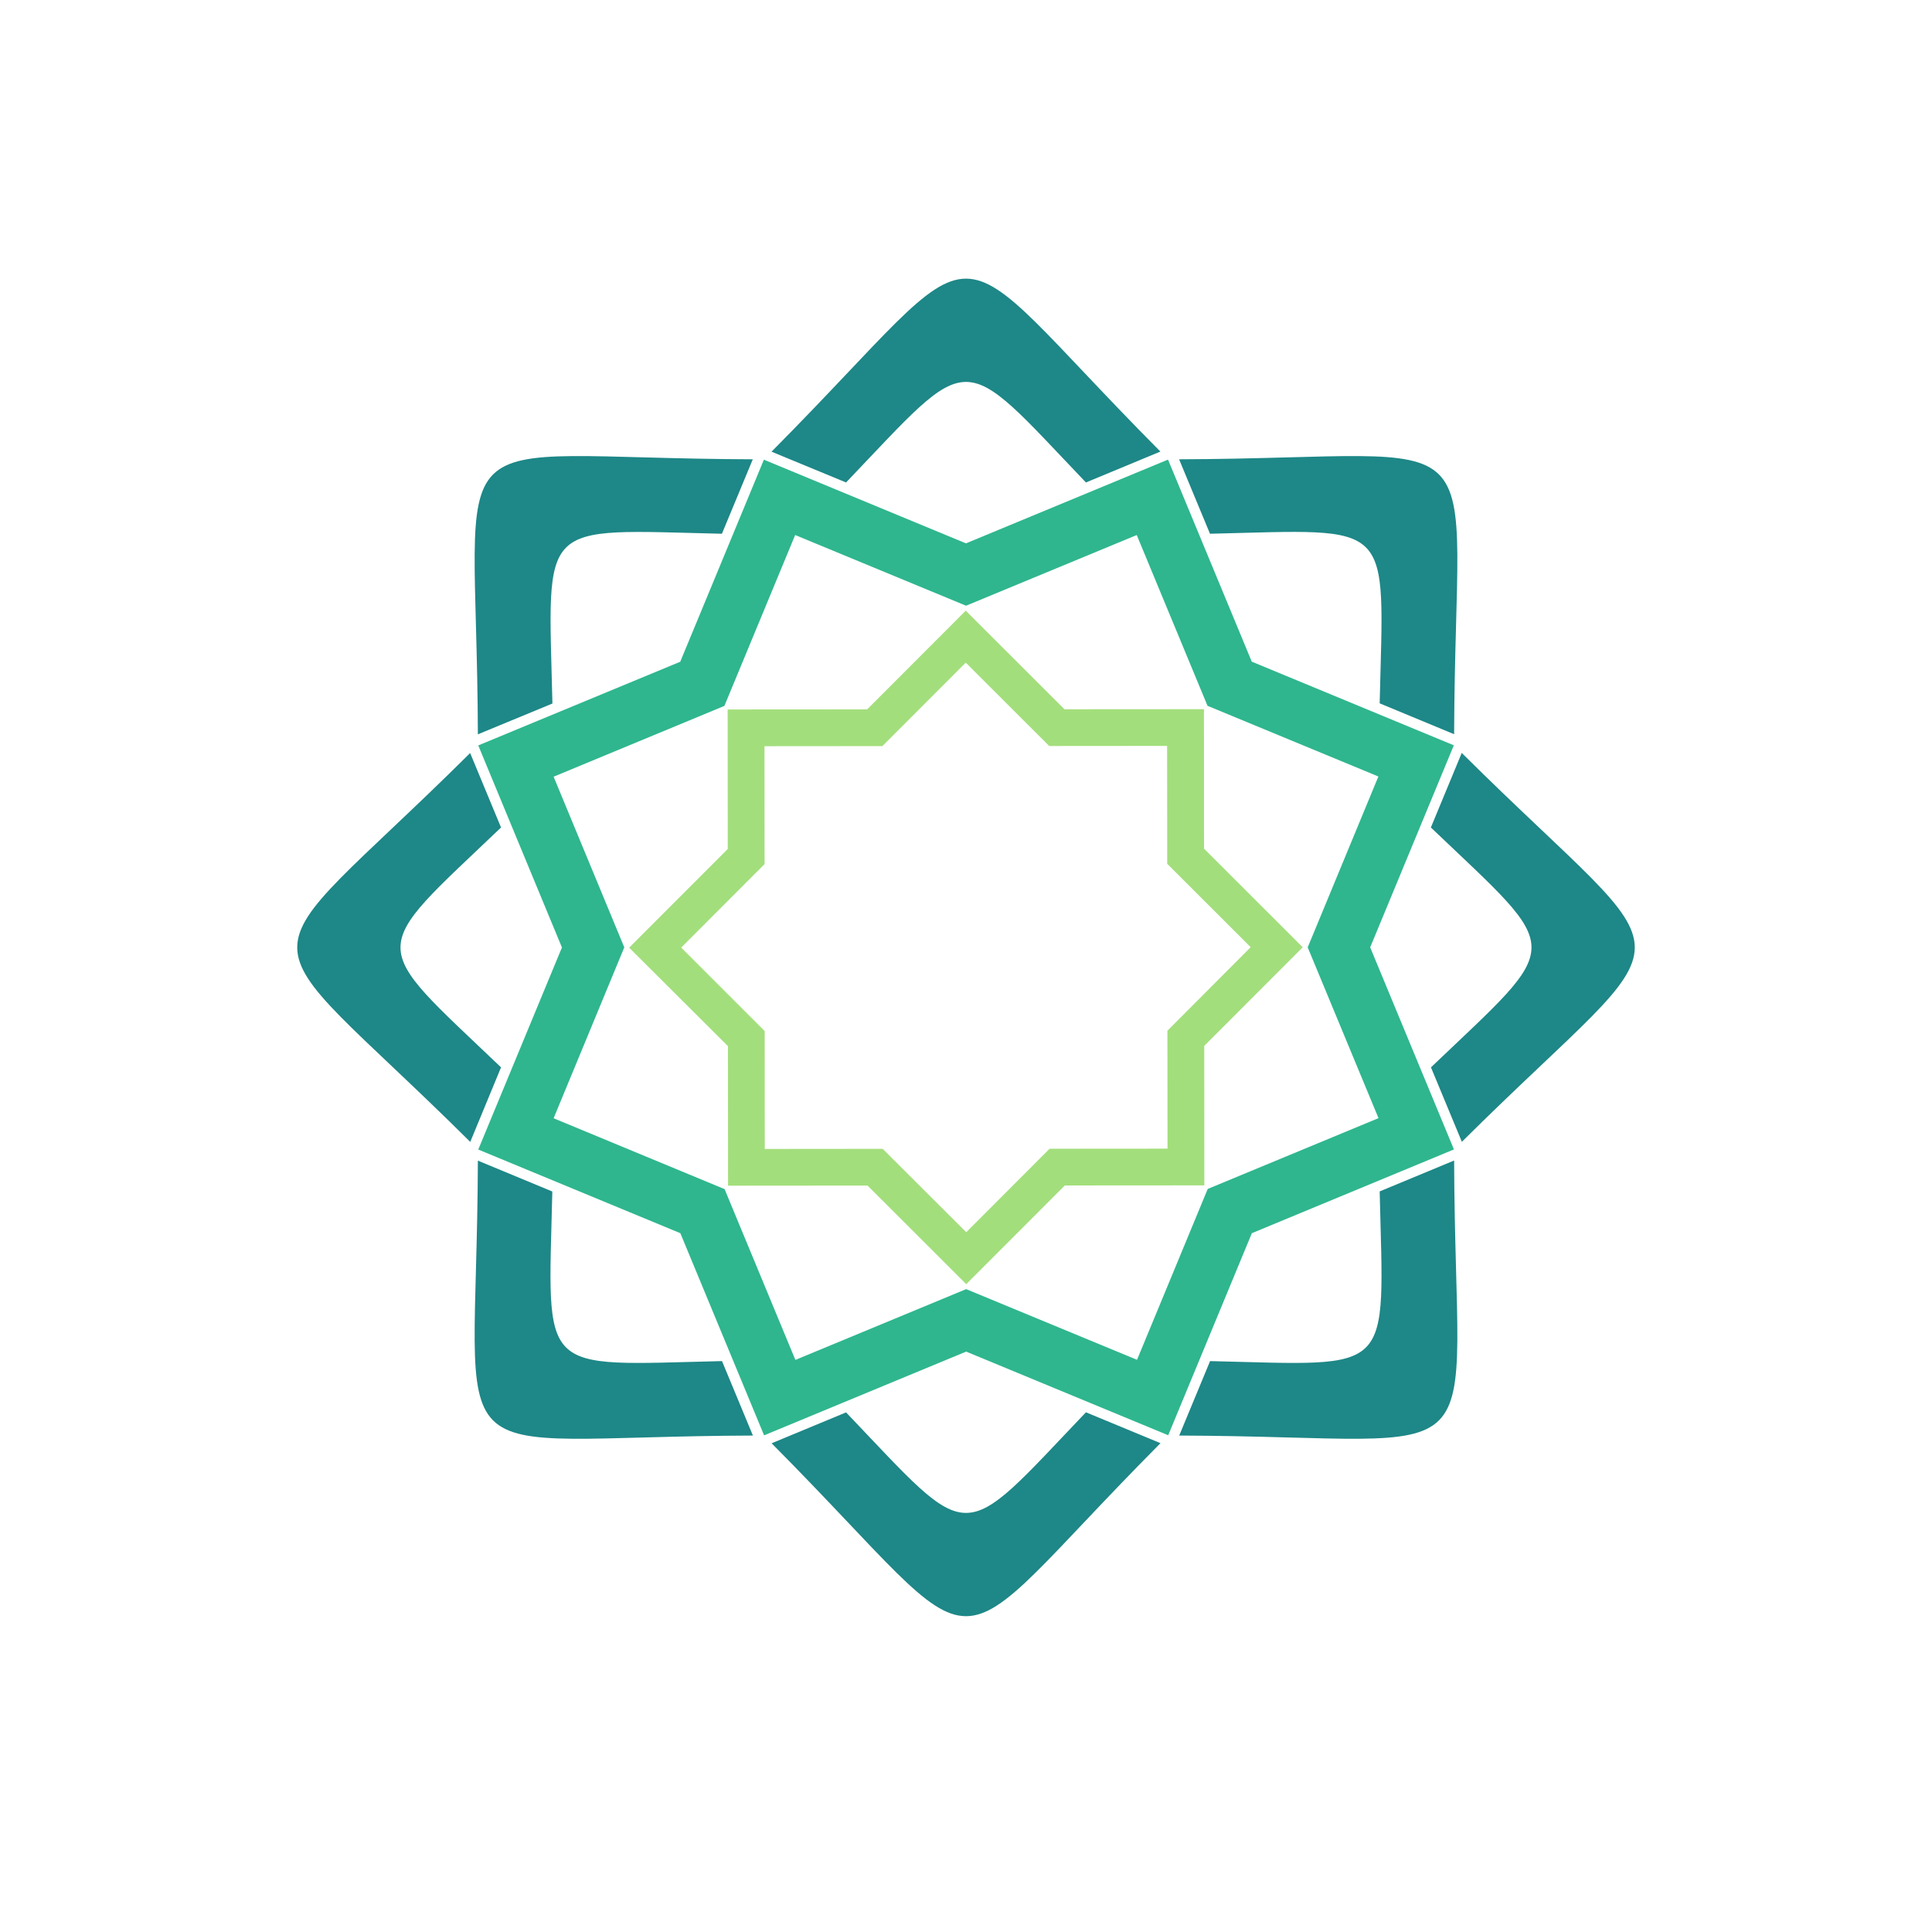 <svg width="104" height="104" viewBox="0 0 104 104" fill="none" xmlns="http://www.w3.org/2000/svg">
<g filter="url(#filter0_d_7170_30814)">
<path d="M4 51C4 31.325 4 21.487 8.883 14.513C10.689 11.933 12.933 9.689 15.513 7.883C22.487 3 32.325 3 52 3C71.675 3 81.513 3 88.487 7.883C91.067 9.689 93.311 11.933 95.117 14.513C100 21.487 100 31.325 100 51C100 70.675 100 80.513 95.117 87.487C93.311 90.067 91.067 92.311 88.487 94.117C81.513 99 71.675 99 52 99C32.325 99 22.487 99 15.513 94.117C12.933 92.311 10.689 90.067 8.883 87.487C4 80.513 4 70.675 4 51Z" fill="white"/>
</g>
<path fill-rule="evenodd" clip-rule="evenodd" d="M41.531 24.314C53.863 11.896 50.137 11.896 62.464 24.308L58.456 25.971C51.571 18.755 52.429 18.755 45.544 25.971L41.531 24.314ZM63.471 24.724C80.973 24.665 78.335 22.027 78.276 39.523L74.268 37.861C74.503 27.89 75.111 28.497 65.134 28.732L63.471 24.724ZM78.686 40.531C91.104 52.863 91.104 49.137 78.692 61.464L77.029 57.456C84.245 50.571 84.245 51.429 77.024 44.544L78.686 40.531ZM78.276 62.471C78.335 79.973 80.973 77.335 63.477 77.276L65.139 73.268C75.111 73.503 74.503 74.111 74.268 64.134L78.276 62.471ZM62.469 77.686C50.137 90.104 53.863 90.104 41.536 77.692L45.544 76.029C52.429 83.245 51.571 83.245 58.456 76.024L62.469 77.686ZM40.529 77.276C23.027 77.335 25.665 79.973 25.724 62.477L29.732 64.139C29.497 74.111 28.89 73.503 38.866 73.268L40.529 77.276ZM25.314 61.469C12.896 49.137 12.896 52.863 25.308 40.536L26.971 44.544C19.755 51.429 19.755 50.571 26.971 57.456L25.314 61.469ZM25.724 39.529C25.665 22.027 23.027 24.665 40.523 24.724L38.861 28.732C28.895 28.502 29.502 27.895 29.737 37.871L25.724 39.529Z" fill="#1E8787"/>
<path fill-rule="evenodd" clip-rule="evenodd" d="M25.745 40.126L36.617 35.622L41.12 24.745L51.998 29.249L62.875 24.74L67.383 35.617L78.26 40.12L73.757 50.997L78.266 61.874L67.388 66.383L62.885 77.26L52.008 72.757L41.131 77.265L36.623 66.383L25.745 61.88L30.249 51.003L25.745 40.126ZM29.801 41.81L38.994 37.999L42.804 28.801L52.003 32.606L61.191 28.801L65.001 37.994L74.199 41.799L70.394 50.997L74.205 60.19L65.012 64.001L61.206 73.199L52.008 69.394L42.815 73.204L39.005 64.011L29.801 60.196L33.606 50.997L29.801 41.81Z" fill="#2FB68E"/>
<path fill-rule="evenodd" clip-rule="evenodd" d="M33.867 51.013L39.175 45.7L39.17 38.191L46.679 38.186L51.986 32.872L57.3 38.18L64.809 38.175L64.814 45.684L70.127 50.992L64.825 56.3L64.83 63.809L57.321 63.814L52.013 69.127L46.7 63.819L39.191 63.825L39.186 56.316L33.867 51.013ZM36.67 51.008L41.157 46.515L41.152 40.168L47.499 40.163L51.986 35.67L56.479 40.157L62.826 40.152L62.832 46.499L67.324 50.987L62.842 55.484L62.848 61.832L56.5 61.837L52.013 66.33L47.515 61.842L41.168 61.848L41.163 55.501L36.67 51.008Z" fill="#A3DE7C"/>
<defs>
<filter id="filter0_d_7170_30814" x="0" y="0" width="104" height="104" filterUnits="userSpaceOnUse" color-interpolation-filters="sRGB">
<feFlood flood-opacity="0" result="BackgroundImageFix"/>
<feColorMatrix in="SourceAlpha" type="matrix" values="0 0 0 0 0 0 0 0 0 0 0 0 0 0 0 0 0 0 127 0" result="hardAlpha"/>
<feOffset dy="1"/>
<feGaussianBlur stdDeviation="2"/>
<feColorMatrix type="matrix" values="0 0 0 0 0 0 0 0 0 0 0 0 0 0 0 0 0 0 0.08 0"/>
<feBlend mode="normal" in2="BackgroundImageFix" result="effect1_dropShadow_7170_30814"/>
<feBlend mode="normal" in="SourceGraphic" in2="effect1_dropShadow_7170_30814" result="shape"/>
</filter>
</defs>
</svg>
